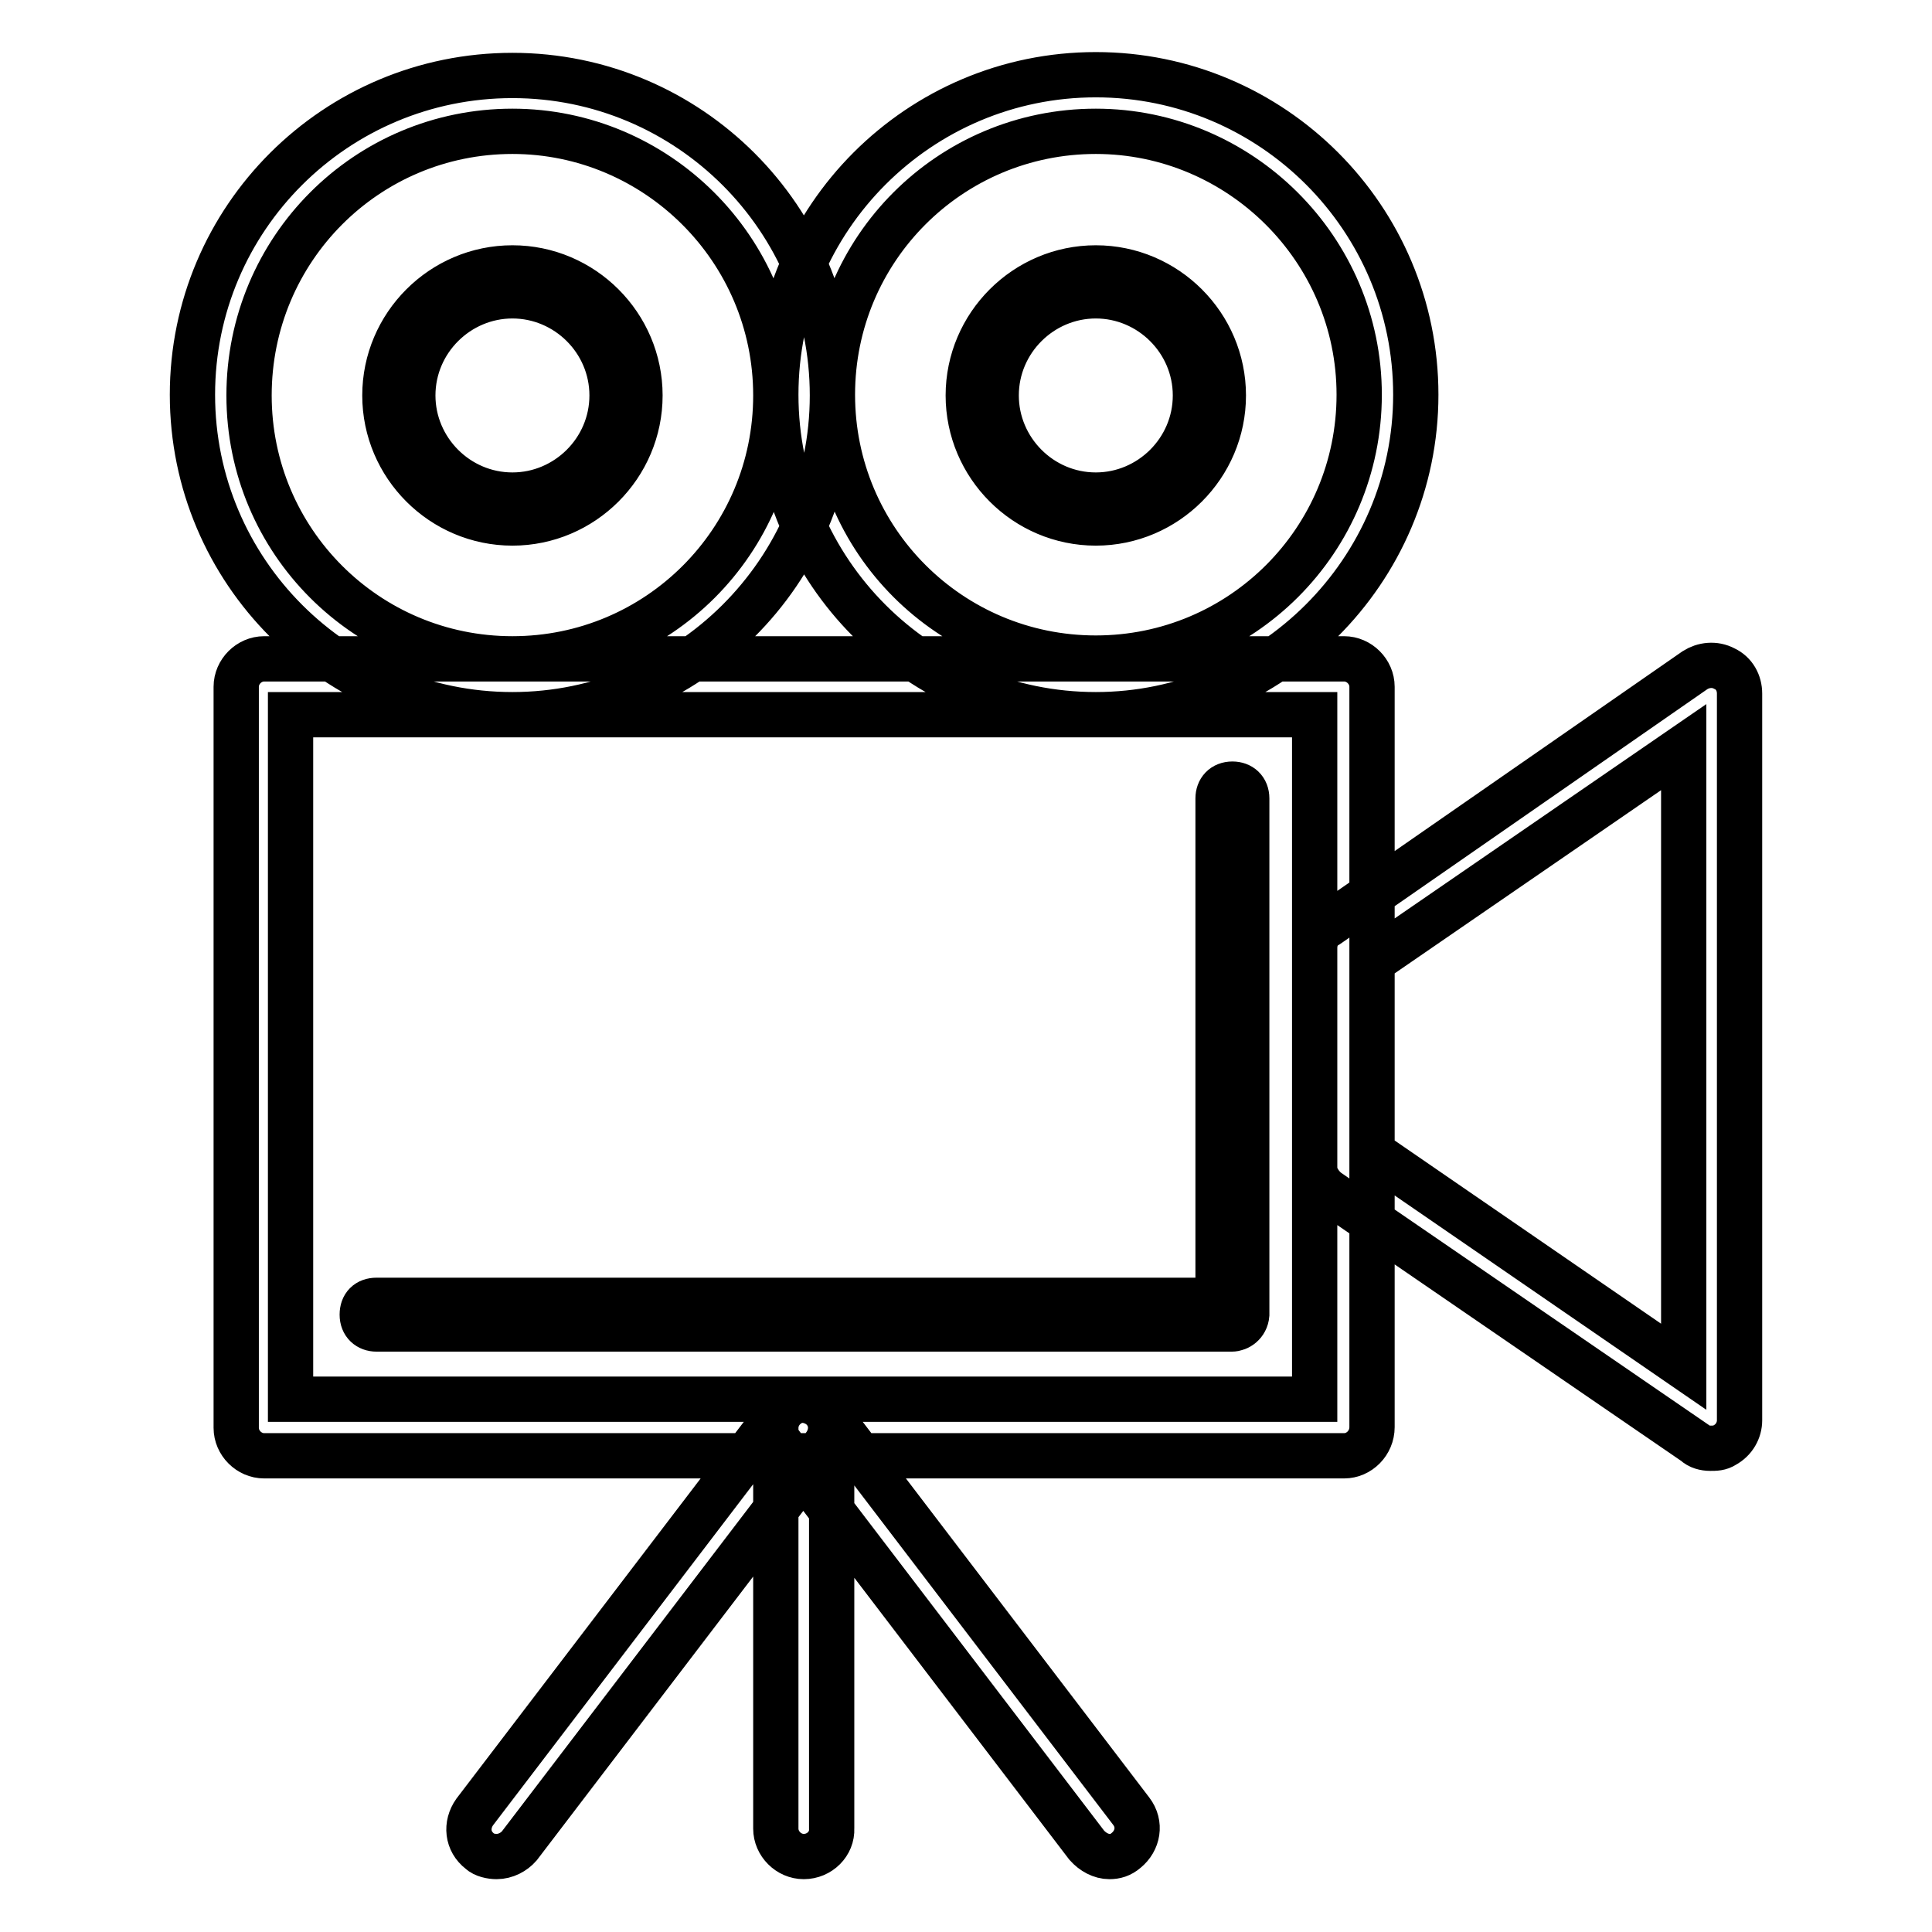 <?xml version="1.0" encoding="utf-8"?>
<!-- Svg Vector Icons : http://www.onlinewebfonts.com/icon -->
<!DOCTYPE svg PUBLIC "-//W3C//DTD SVG 1.1//EN" "http://www.w3.org/Graphics/SVG/1.1/DTD/svg11.dtd">
<svg version="1.1" xmlns="http://www.w3.org/2000/svg" xmlns:xlink="http://www.w3.org/1999/xlink" x="0px" y="0px" viewBox="0 0 256 256" enable-background="new 0 0 256 256" xml:space="preserve">
<g> <path stroke-width="6" fill-opacity="0" stroke="#000000"  d="M178.1,192.9H35c-2,0-3.7-1.7-3.7-3.7V91c0-2,1.7-3.7,3.7-3.7h143.1c2,0,3.7,1.7,3.7,3.7v98.1 C181.8,191.2,180.1,192.9,178.1,192.9z M38.5,185.4h135.7V94.7H38.5V185.4z M163.2,176.1H49.9c-1.1,0-1.9-0.7-1.9-1.9 s0.7-1.9,1.9-1.9h111.5v-66.5c0-1.1,0.7-1.9,1.9-1.9c1.1,0,1.9,0.7,1.9,1.9v68.4C165.1,175.4,164.1,176.1,163.2,176.1z  M226.6,191.9c-0.7,0-1.5-0.2-2-0.7l-48.7-33.4c-0.9-0.7-1.7-1.9-1.7-3v-29.2c0-1.3,0.6-2.4,1.7-3l48.7-33.8 c1.1-0.7,2.6-0.9,3.9-0.2c1.3,0.6,2,1.9,2,3.3v96.3c0,1.3-0.7,2.6-2,3.3C227.9,191.9,227.3,191.9,226.6,191.9z M181.8,152.7 l41.3,28.4V99l-41.3,28.4V152.7z M145.2,94.7c-23.4,0-42.4-19-42.4-42.4s19-42.4,42.4-42.4c23.4,0,42.4,19,42.4,42.4 S168.4,94.7,145.2,94.7z M145.2,17.4c-19.3,0-34.9,15.6-34.9,34.9c0,19.3,15.6,34.9,34.9,34.9c19.3,0,34.9-15.6,34.9-34.9 C180.1,33,164.3,17.4,145.2,17.4z M145.2,69.3c-9.3,0-16.9-7.6-16.9-16.9s7.6-16.9,16.9-16.9c9.3,0,16.9,7.6,16.9,16.9 S154.5,69.3,145.2,69.3z M145.2,39.2c-7.2,0-13.2,5.9-13.2,13.2c0,7.2,5.9,13.2,13.2,13.2c7.2,0,13.2-5.9,13.2-13.2 C158.4,45.1,152.4,39.2,145.2,39.2z M67.9,94.7c-23.4,0-42.4-19-42.4-42.4S44.5,10,67.9,10s42.4,19,42.4,42.4S91.1,94.7,67.9,94.7z  M67.9,17.4C48.6,17.4,33,33,33,52.4c0,19.3,15.6,34.9,34.9,34.9s34.9-15.6,34.9-34.9C102.8,33,87,17.4,67.9,17.4z M67.9,69.3 c-9.3,0-16.9-7.6-16.9-16.9s7.6-16.9,16.9-16.9c9.3,0,16.9,7.6,16.9,16.9S77.2,69.3,67.9,69.3z M67.9,39.2 c-7.2,0-13.2,5.9-13.2,13.2c0,7.2,5.9,13.2,13.2,13.2c7.2,0,13.2-5.9,13.2-13.2C81.1,45.1,75.1,39.2,67.9,39.2z M65.8,246 c-0.7,0-1.7-0.2-2.2-0.7c-1.7-1.3-1.9-3.5-0.7-5.2l40.5-53.1c1.3-1.7,3.5-1.9,5.2-0.7c1.7,1.3,1.9,3.5,0.7,5.2l-40.5,53.1 C68.1,245.4,67,246,65.8,246z M147,246c-1.1,0-2.2-0.6-3-1.5l-40.5-53.1c-1.3-1.7-0.9-3.9,0.7-5.2c1.7-1.3,3.9-0.9,5.2,0.7 l40.5,53.1c1.3,1.7,0.9,3.9-0.7,5.2C148.5,245.8,147.8,246,147,246z M106.5,246c-2,0-3.7-1.7-3.7-3.7v-53.1c0-2,1.7-3.7,3.7-3.7 c2,0,3.7,1.7,3.7,3.7v53.1C110.3,244.3,108.6,246,106.5,246z"/></g>
</svg>